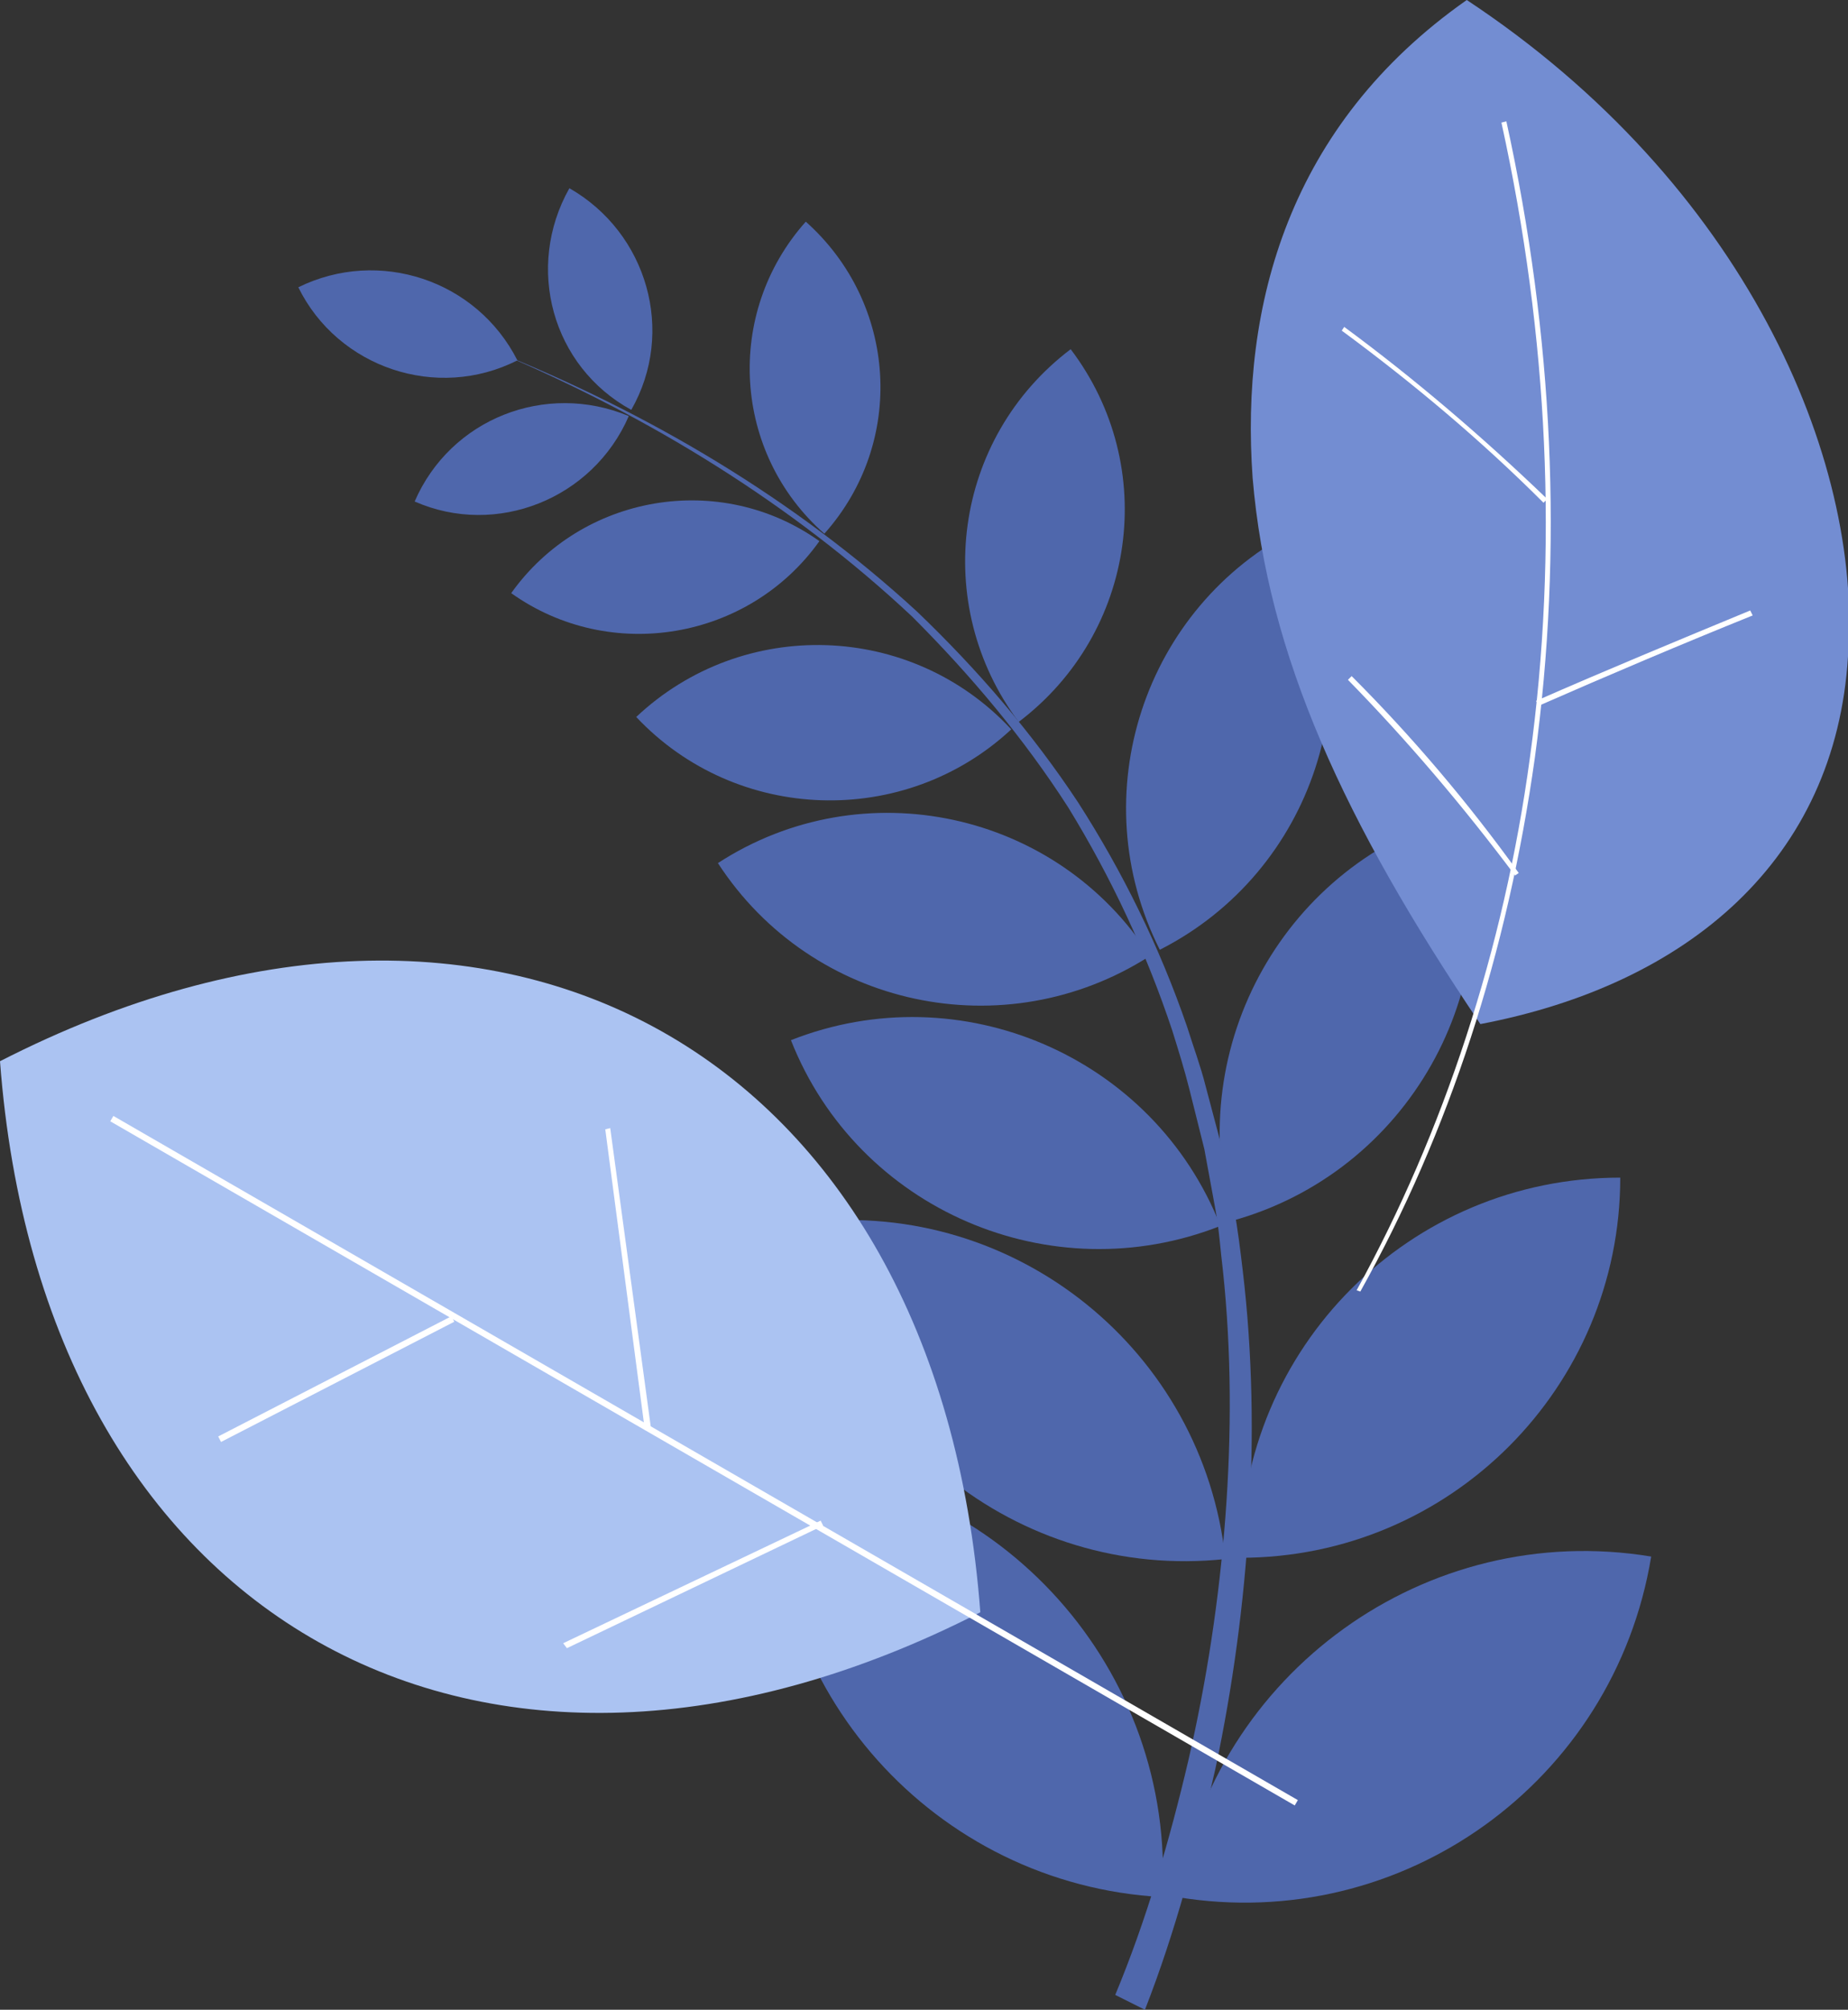<?xml version="1.0" encoding="UTF-8"?> <!-- Generator: Adobe Illustrator 21.1.0, SVG Export Plug-In . SVG Version: 6.00 Build 0) --> <svg xmlns="http://www.w3.org/2000/svg" xmlns:xlink="http://www.w3.org/1999/xlink" id="Слой_1" x="0px" y="0px" viewBox="0 0 149.3 162.3" style="enable-background:new 0 0 149.3 162.3;" xml:space="preserve"><rect x="0" y="0" width="149.3" height="162.3" fill="#333333" stroke="none"/> <style type="text/css"> .st0{fill:#4F67AC;} .st1{fill:#ABC3F2;} .st2{fill:#FFFFFF;} .st3{fill:#738DD2;} </style> <g> <g> <g> <path class="st0" d="M133.4,125.7L133.4,125.7L133.4,125.7c-3,18.2-20.1,30.5-38.3,27.5l0,0C98.1,135.1,115.2,122.7,133.4,125.7z "></path> <path class="st0" d="M62.5,118.1L62.5,118.1L62.5,118.1c18.4,1,32.5,16.8,31.4,35.1l0,0C75.5,152.2,61.4,136.4,62.5,118.1z"></path> </g> <g> <path class="st0" d="M130.9,95.1L130.9,95.1L130.9,95.1c0,16.9-13.7,30.7-30.7,30.7l0,0C100.2,108.8,113.9,95.1,130.9,95.1z"></path> <path class="st0" d="M65.3,98.7L65.3,98.7L65.3,98.7c16.8-1.8,31.9,10.4,33.7,27.2l0,0C82.2,127.7,67.1,115.5,65.3,98.7z"></path> </g> <g> <path class="st0" d="M118.1,65.7L118.1,65.7L118.1,65.7c4,14.2-4.4,29-18.6,32.9l0,0C95.6,84.4,103.9,69.6,118.1,65.7z"></path> <path class="st0" d="M63.9,84L63.9,84L63.9,84c13.7-5.4,29.3,1.3,34.7,15l0,0C84.9,104.4,69.3,97.7,63.9,84z"></path> </g> <g> <path class="st0" d="M104.8,42.7L104.8,42.7L104.8,42.7c6.3,12.5,1.3,27.7-11.1,34l0,0C87.4,64.2,92.4,49,104.8,42.7z"></path> <path class="st0" d="M58,69.7L58,69.7L58,69.7c11.7-7.6,27.4-4.2,34.9,7.5l0,0C81.2,84.7,65.6,81.4,58,69.7z"></path> </g> <g> <path class="st0" d="M86.5,28.2L86.5,28.2L86.5,28.2c7.2,9.5,5.3,22.9-4.2,30.1l0,0C75.2,48.8,77,35.4,86.5,28.2z"></path> <path class="st0" d="M51.4,57.9L51.4,57.9L51.4,57.9c8.6-8.1,22.2-7.7,30.3,1l0,0C73.1,66.9,59.5,66.5,51.4,57.9z"></path> </g> <g> <path class="st0" d="M65.1,17.9L65.1,17.9L65.1,17.9c7.4,6.6,8.1,17.8,1.5,25.2l0,0C59.2,36.6,58.5,25.3,65.1,17.9z"></path> <path class="st0" d="M41.3,47.9L41.3,47.9L41.3,47.9c5.7-8,16.9-9.9,24.9-4.2l0,0C60.5,51.7,49.3,53.6,41.3,47.9z"></path> </g> <g> <path class="st0" d="M46,15.2L46,15.2L46,15.2c6.3,3.6,8.6,11.6,5,17.9l0,0C44.6,29.6,42.4,21.6,46,15.2z"></path> <path class="st0" d="M33.5,40.5L33.5,40.5L33.5,40.5c2.9-6.7,10.6-9.7,17.3-6.9l0,0C47.9,40.3,40.1,43.4,33.5,40.5z"></path> </g> <path class="st0" d="M24.1,23.2L24.1,23.2L24.1,23.2c6.5-3.2,14.4-0.6,17.7,5.9l0,0C35.3,32.4,27.3,29.7,24.1,23.2z"></path> <path class="st0" d="M92.5,162.3c2.5-6.4,4.2-12.9,5.7-19.5c1.4-6.6,2.3-13.3,2.7-20c0.4-6.7,0.3-13.5-0.5-20.2 c-0.2-1.7-0.4-3.3-0.7-5l-1-5l-1.3-4.9c-0.4-1.6-1-3.2-1.5-4.8c-2.2-6.4-5.2-12.5-8.8-18.1c-3.7-5.6-8.1-10.7-13-15.4 c-9.9-9.1-21.6-16-34-21c12.3,5.2,23.9,12.3,33.6,21.4c4.7,4.7,9,9.8,12.6,15.4c3.5,5.7,6.3,11.7,8.4,18c0.5,1.6,1,3.2,1.4,4.8 l1.2,4.8l0.9,4.9c0.3,1.6,0.4,3.3,0.6,4.9c0.7,6.6,0.7,13.3,0.2,19.9c-0.5,6.6-1.5,13.2-3,19.7c-1.5,6.4-3.4,12.9-5.9,18.9 L92.5,162.3z"></path> </g> <g> <path class="st1" d="M0,85.7L0,85.7L0,85.7c3.4,45.2,38.9,65.1,79.2,44.5l0,0C75.8,85,40.3,65.1,0,85.7z"></path> <g> <rect x="56.6" y="62.7" transform="matrix(0.5 -0.866 0.866 0.5 -73.689 108.217)" class="st2" width="0.5" height="110.5"></rect> </g> <g> <rect x="16.6" y="111.1" transform="matrix(0.889 -0.458 0.458 0.889 -48.013 24.837)" class="st2" width="21.2" height="0.5"></rect> </g> <g> <polygon class="st2" points="52.1,115.5 48.9,91.2 49.3,91.1 52.6,115.4 "></polygon> </g> <g> <polygon class="st2" points="45.8,133.1 45.5,132.7 66.3,122.8 66.5,123.2 "></polygon> </g> </g> <g> <path class="st3" d="M118.5,0L118.5,0L118.5,0c-14.4,10.1-18.3,24.7-17.3,38.6c1.2,14.3,7.4,27.8,18.4,44.1l0,0 c16.8-3.2,28.7-13.3,29.7-29.7C150.5,37,140.9,14.8,118.5,0z"></path> <g> <path class="st2" d="M109.6,104.2c7-12.7,11.9-27.5,14-43c2.3-16.7,1.5-34-2.3-51.3l0.4-0.1c3.8,17.3,4.6,34.6,2.3,51.4 c-2.2,15.7-6.9,30.2-14.1,43.1L109.6,104.2z"></path> </g> <g> <path class="st2" d="M108.4,26.7l0.2-0.3c5.7,4.2,11.2,8.9,16.4,13.9l-0.3,0.3C119.6,35.5,114.1,30.9,108.4,26.7z"></path> </g> <g> <path class="st2" d="M124.3,57l-0.2-0.4c5.7-2.5,11.5-4.9,17.3-7.3l0.2,0.4C135.9,52,130,54.5,124.3,57z"></path> </g> <g> <path class="st2" d="M108.9,54.9l0.3-0.3c4.9,4.9,9.4,10.2,13.5,15.9l-0.3,0.2C118.2,65.1,113.7,59.8,108.9,54.9z"></path> </g> </g> </g> </svg> 